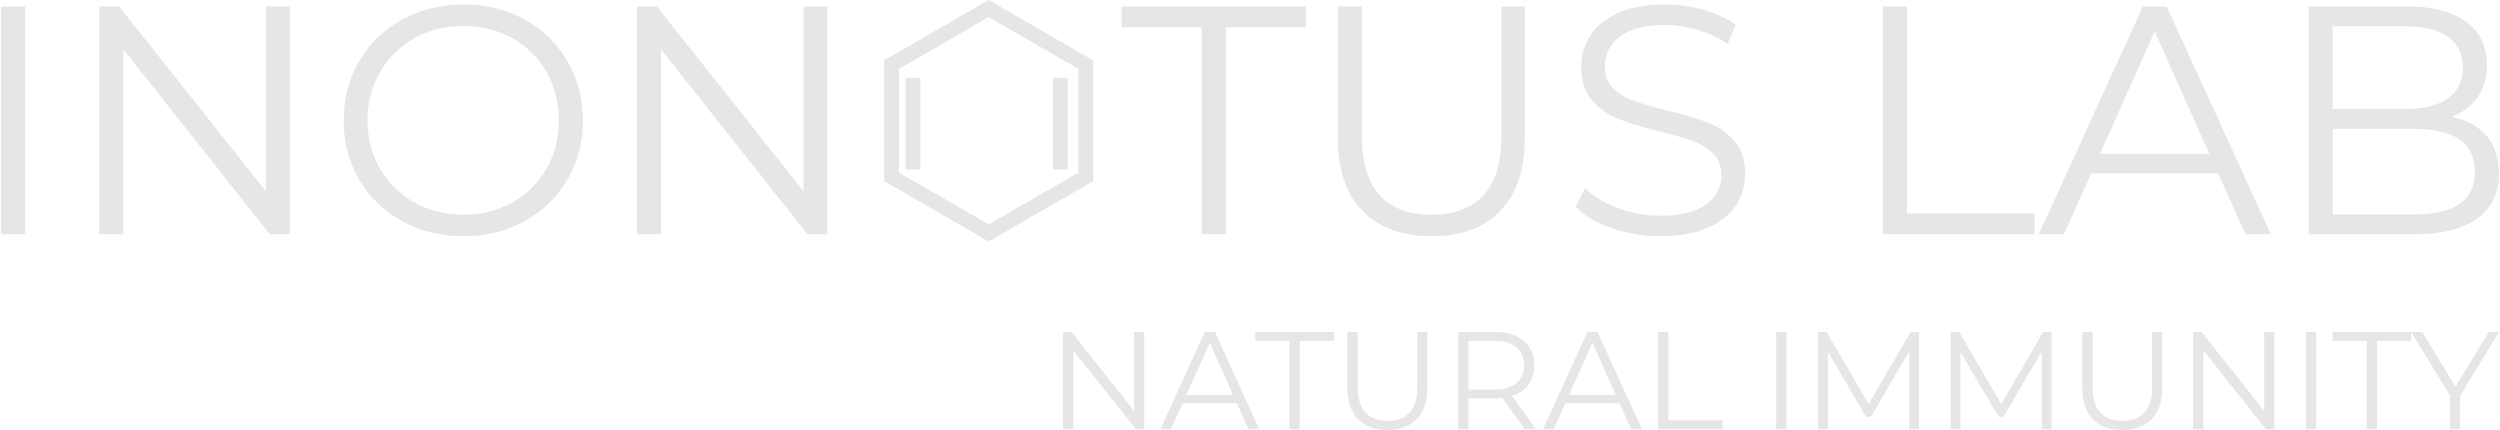 <?xml version="1.0" encoding="UTF-8"?> <!-- Creator: CorelDRAW 2020 (64-Bit) --> <svg xmlns="http://www.w3.org/2000/svg" xmlns:xlink="http://www.w3.org/1999/xlink" xmlns:xodm="http://www.corel.com/coreldraw/odm/2003" xml:space="preserve" width="2.25in" height="0.387in" style="shape-rendering:geometricPrecision; text-rendering:geometricPrecision; image-rendering:optimizeQuality; fill-rule:evenodd; clip-rule:evenodd" viewBox="0 0 2154.39 370.85"> <defs> <style type="text/css"> <![CDATA[ .str0 {stroke:#E6E6E6;stroke-width:12.77;stroke-miterlimit:2.613} .fil1 {fill:none} .fil0 {fill:#E6E6E6;fill-rule:nonzero} ]]> </style> </defs> <g id="Слой_x0020_1">  <g id="_2131412089728"> <path class="fil0" d="M-0 5.56l20.77 0 0 196.49 -20.77 0 0 -196.49zm248.98 0l0 196.49 -17.12 0 -126.32 -159.44 0 159.44 -20.77 0 0 -196.49 17.12 0 126.6 159.44 0 -159.44 20.49 0zm149.89 198.18c-19.46,0 -37.1,-4.35 -52.91,-13.05 -15.81,-8.7 -28.16,-20.63 -37.05,-35.79 -8.89,-15.16 -13.33,-32.19 -13.33,-51.09 0,-18.9 4.44,-35.93 13.33,-51.09 8.89,-15.16 21.24,-27.09 37.05,-35.79 15.81,-8.7 33.45,-13.05 52.91,-13.05 19.46,0 37.01,4.31 52.63,12.91 15.63,8.61 27.93,20.54 36.91,35.79 8.98,15.25 13.47,32.33 13.47,51.23 0,18.9 -4.49,35.98 -13.47,51.23 -8.98,15.25 -21.29,27.18 -36.91,35.79 -15.62,8.61 -33.17,12.91 -52.63,12.91zm0 -18.53c15.53,0 29.57,-3.51 42.11,-10.53 12.54,-7.02 22.36,-16.75 29.48,-29.19 7.11,-12.45 10.67,-26.34 10.67,-41.69 0,-15.34 -3.56,-29.24 -10.67,-41.68 -7.11,-12.45 -16.94,-22.18 -29.48,-29.19 -12.54,-7.02 -26.57,-10.53 -42.11,-10.53 -15.53,0 -29.61,3.51 -42.24,10.53 -12.63,7.02 -22.55,16.75 -29.75,29.19 -7.2,12.45 -10.81,26.34 -10.81,41.68 0,15.35 3.6,29.24 10.81,41.69 7.2,12.44 17.12,22.18 29.75,29.19 12.63,7.02 26.72,10.53 42.24,10.53zm313.83 -179.65l0 196.49 -17.12 0 -126.32 -159.44 0 159.44 -20.77 0 0 -196.49 17.12 0 126.6 159.44 0 -159.44 20.49 0zm322.81 17.96l-69.05 0 0 -17.96 158.88 0 0 17.96 -69.05 0 0 178.53 -20.77 0 0 -178.53zm198.18 180.21c-25.45,0 -45.28,-7.3 -59.51,-21.9 -14.22,-14.59 -21.33,-35.84 -21.33,-63.72l0 -112.56 20.77 0 0 111.72c0,22.83 5.15,39.86 15.44,51.09 10.29,11.23 25.17,16.84 44.63,16.84 19.65,0 34.62,-5.61 44.91,-16.84 10.29,-11.23 15.44,-28.26 15.44,-51.09l0 -111.72 20.21 0 0 112.56c0,27.88 -7.06,49.12 -21.19,63.72 -14.13,14.6 -33.92,21.9 -59.37,21.9zm197.34 0c-14.59,0 -28.59,-2.34 -41.97,-7.02 -13.38,-4.68 -23.72,-10.85 -31.02,-18.53l8.14 -16c7.11,7.11 16.56,12.86 28.35,17.26 11.79,4.4 23.96,6.59 36.49,6.59 17.59,0 30.78,-3.23 39.58,-9.68 8.8,-6.46 13.19,-14.83 13.19,-25.12 0,-7.86 -2.39,-14.13 -7.16,-18.81 -4.77,-4.68 -10.62,-8.28 -17.55,-10.81 -6.92,-2.53 -16.56,-5.29 -28.91,-8.28 -14.78,-3.74 -26.58,-7.34 -35.37,-10.81 -8.8,-3.46 -16.33,-8.75 -22.6,-15.86 -6.27,-7.11 -9.4,-16.75 -9.4,-28.91 0,-9.92 2.62,-18.95 7.86,-27.09 5.24,-8.14 13.29,-14.64 24.14,-19.51 10.85,-4.87 24.33,-7.3 40.42,-7.3 11.23,0 22.22,1.55 32.98,4.63 10.76,3.09 20.07,7.34 27.93,12.77l-7.02 16.56c-8.23,-5.43 -17.03,-9.5 -26.39,-12.21 -9.36,-2.71 -18.53,-4.07 -27.51,-4.07 -17.22,0 -30.18,3.32 -38.88,9.96 -8.7,6.64 -13.05,15.21 -13.05,25.68 0,7.86 2.39,14.18 7.16,18.95 4.77,4.77 10.76,8.42 17.96,10.94 7.2,2.53 16.89,5.29 29.05,8.28 14.41,3.56 26.06,7.07 34.95,10.53 8.89,3.46 16.42,8.7 22.59,15.72 6.18,7.02 9.26,16.52 9.26,28.49 0,9.92 -2.67,18.95 -8,27.09 -5.33,8.14 -13.52,14.59 -24.56,19.37 -11.04,4.77 -24.61,7.16 -40.7,7.16zm192 -198.18l20.77 0 0 178.53 110.04 0 0 17.96 -130.81 0 0 -196.49zm289.12 144l-109.47 0 -23.58 52.49 -21.61 0 89.82 -196.49 20.49 0 89.82 196.49 -21.89 0 -23.58 -52.49zm-7.58 -16.84l-47.16 -105.54 -47.16 105.54 94.31 0zm209.4 -32c12.91,2.81 22.88,8.38 29.9,16.7 7.02,8.33 10.53,19.04 10.53,32.14 0,16.84 -6.22,29.8 -18.67,38.88 -12.45,9.07 -30.83,13.61 -55.16,13.61l-90.39 0 0 -196.49 84.77 0c21.9,0 38.88,4.4 50.95,13.19 12.07,8.8 18.1,21.24 18.1,37.33 0,10.85 -2.67,20.07 -8,27.65 -5.33,7.58 -12.68,13.24 -22.04,16.98zm-103.02 -78.03l0 71.3 62.6 0c15.91,0 28.16,-3.04 36.77,-9.12 8.61,-6.08 12.91,-14.93 12.91,-26.53 0,-11.6 -4.3,-20.45 -12.91,-26.53 -8.61,-6.08 -20.87,-9.12 -36.77,-9.12l-62.6 0zm69.33 162.24c17.59,0 30.88,-2.99 39.86,-8.98 8.98,-5.99 13.47,-15.34 13.47,-28.07 0,-24.52 -17.78,-36.77 -53.33,-36.77l-69.33 0 0 73.82 69.33 0z"></path> <polygon class="fil1 str0" points="851.81,7.37 893.71,31.56 935.6,55.75 935.6,104.13 935.6,152.51 893.71,176.69 851.81,200.88 809.92,176.69 768.02,152.51 768.02,104.13 768.02,55.75 809.92,31.56 "></polygon> <line class="fil1 str0" x1="786.6" y1="67.12" x2="786.6" y2="146.16"></line> <line class="fil1 str0" x1="913.68" y1="67.12" x2="913.68" y2="146.16"></line> <path class="fil0" d="M986 286.35l0 83.79 -7.3 0 -53.86 -67.99 0 67.99 -8.86 0 0 -83.79 7.3 0 53.99 67.99 0 -67.99 8.74 0zm79.84 61.4l-46.68 0 -10.06 22.38 -9.22 0 38.31 -83.79 8.74 0 38.31 83.79 -9.34 0 -10.06 -22.38zm-3.23 -7.18l-20.11 -45.01 -20.11 45.01 40.22 0zm48.6 -46.56l-29.45 0 0 -7.66 67.75 0 0 7.66 -29.45 0 0 76.13 -8.86 0 0 -76.13zm84.51 76.84c-10.85,0 -19.31,-3.11 -25.38,-9.33 -6.07,-6.22 -9.1,-15.28 -9.1,-27.17l0 -48 8.86 0 0 47.64c0,9.73 2.19,17 6.59,21.78 4.39,4.79 10.73,7.18 19.03,7.18 8.38,0 14.76,-2.39 19.15,-7.18 4.39,-4.79 6.59,-12.05 6.59,-21.78l0 -47.64 8.62 0 0 48c0,11.89 -3.01,20.95 -9.04,27.17 -6.03,6.22 -14.47,9.33 -25.32,9.33zm118.26 -0.72l-19.15 -26.93c-2.16,0.24 -4.39,0.36 -6.7,0.36l-22.5 0 0 26.57 -8.86 0 0 -83.79 31.36 0c10.69,0 19.07,2.55 25.14,7.66 6.07,5.1 9.1,12.13 9.1,21.06 0,6.55 -1.66,12.07 -4.97,16.58 -3.31,4.51 -8.04,7.76 -14.18,9.75l20.47 28.73 -9.7 0zm-26.09 -34.11c8.3,0 14.64,-1.84 19.03,-5.51 4.39,-3.67 6.58,-8.82 6.58,-15.44 0,-6.78 -2.19,-11.99 -6.58,-15.62 -4.39,-3.63 -10.73,-5.44 -19.03,-5.44l-22.26 0 0 42.01 22.26 0zm107.97 11.73l-46.68 0 -10.06 22.38 -9.22 0 38.31 -83.79 8.74 0 38.31 83.79 -9.34 0 -10.06 -22.38zm-3.23 -7.18l-20.11 -45.01 -20.11 45.01 40.22 0zm36.51 -54.22l8.86 0 0 76.13 46.92 0 0 7.66 -55.78 0 0 -83.79zm101.86 0l8.86 0 0 83.79 -8.86 0 0 -83.79zm123.17 0l0 83.79 -8.5 0 0 -67.03 -32.92 56.38 -4.19 0 -32.92 -56.02 0 66.67 -8.5 0 0 -83.79 7.3 0 36.39 62.12 36.03 -62.12 7.3 0zm114.31 0l0 83.79 -8.5 0 0 -67.03 -32.92 56.38 -4.19 0 -32.92 -56.02 0 66.67 -8.5 0 0 -83.79 7.3 0 36.39 62.12 36.03 -62.12 7.3 0zm61.05 84.5c-10.85,0 -19.31,-3.11 -25.38,-9.33 -6.07,-6.22 -9.1,-15.28 -9.1,-27.17l0 -48 8.86 0 0 47.64c0,9.73 2.19,17 6.59,21.78 4.39,4.79 10.73,7.18 19.03,7.18 8.38,0 14.76,-2.39 19.15,-7.18 4.39,-4.79 6.59,-12.05 6.59,-21.78l0 -47.64 8.62 0 0 48c0,11.89 -3.01,20.95 -9.04,27.17 -6.03,6.22 -14.47,9.33 -25.32,9.33zm131.07 -84.5l0 83.79 -7.3 0 -53.86 -67.99 0 67.99 -8.86 0 0 -83.79 7.3 0 53.99 67.99 0 -67.99 8.74 0zm27.29 0l8.86 0 0 83.79 -8.86 0 0 -83.79zm52.43 7.66l-29.45 0 0 -7.66 67.75 0 0 7.66 -29.45 0 0 76.13 -8.86 0 0 -76.13zm80.56 47.16l0 28.97 -8.74 0 0 -28.97 -33.51 -54.82 9.46 0 28.73 47.04 28.73 -47.04 8.86 0 -33.52 54.82z"></path> </g> </g> </svg> 